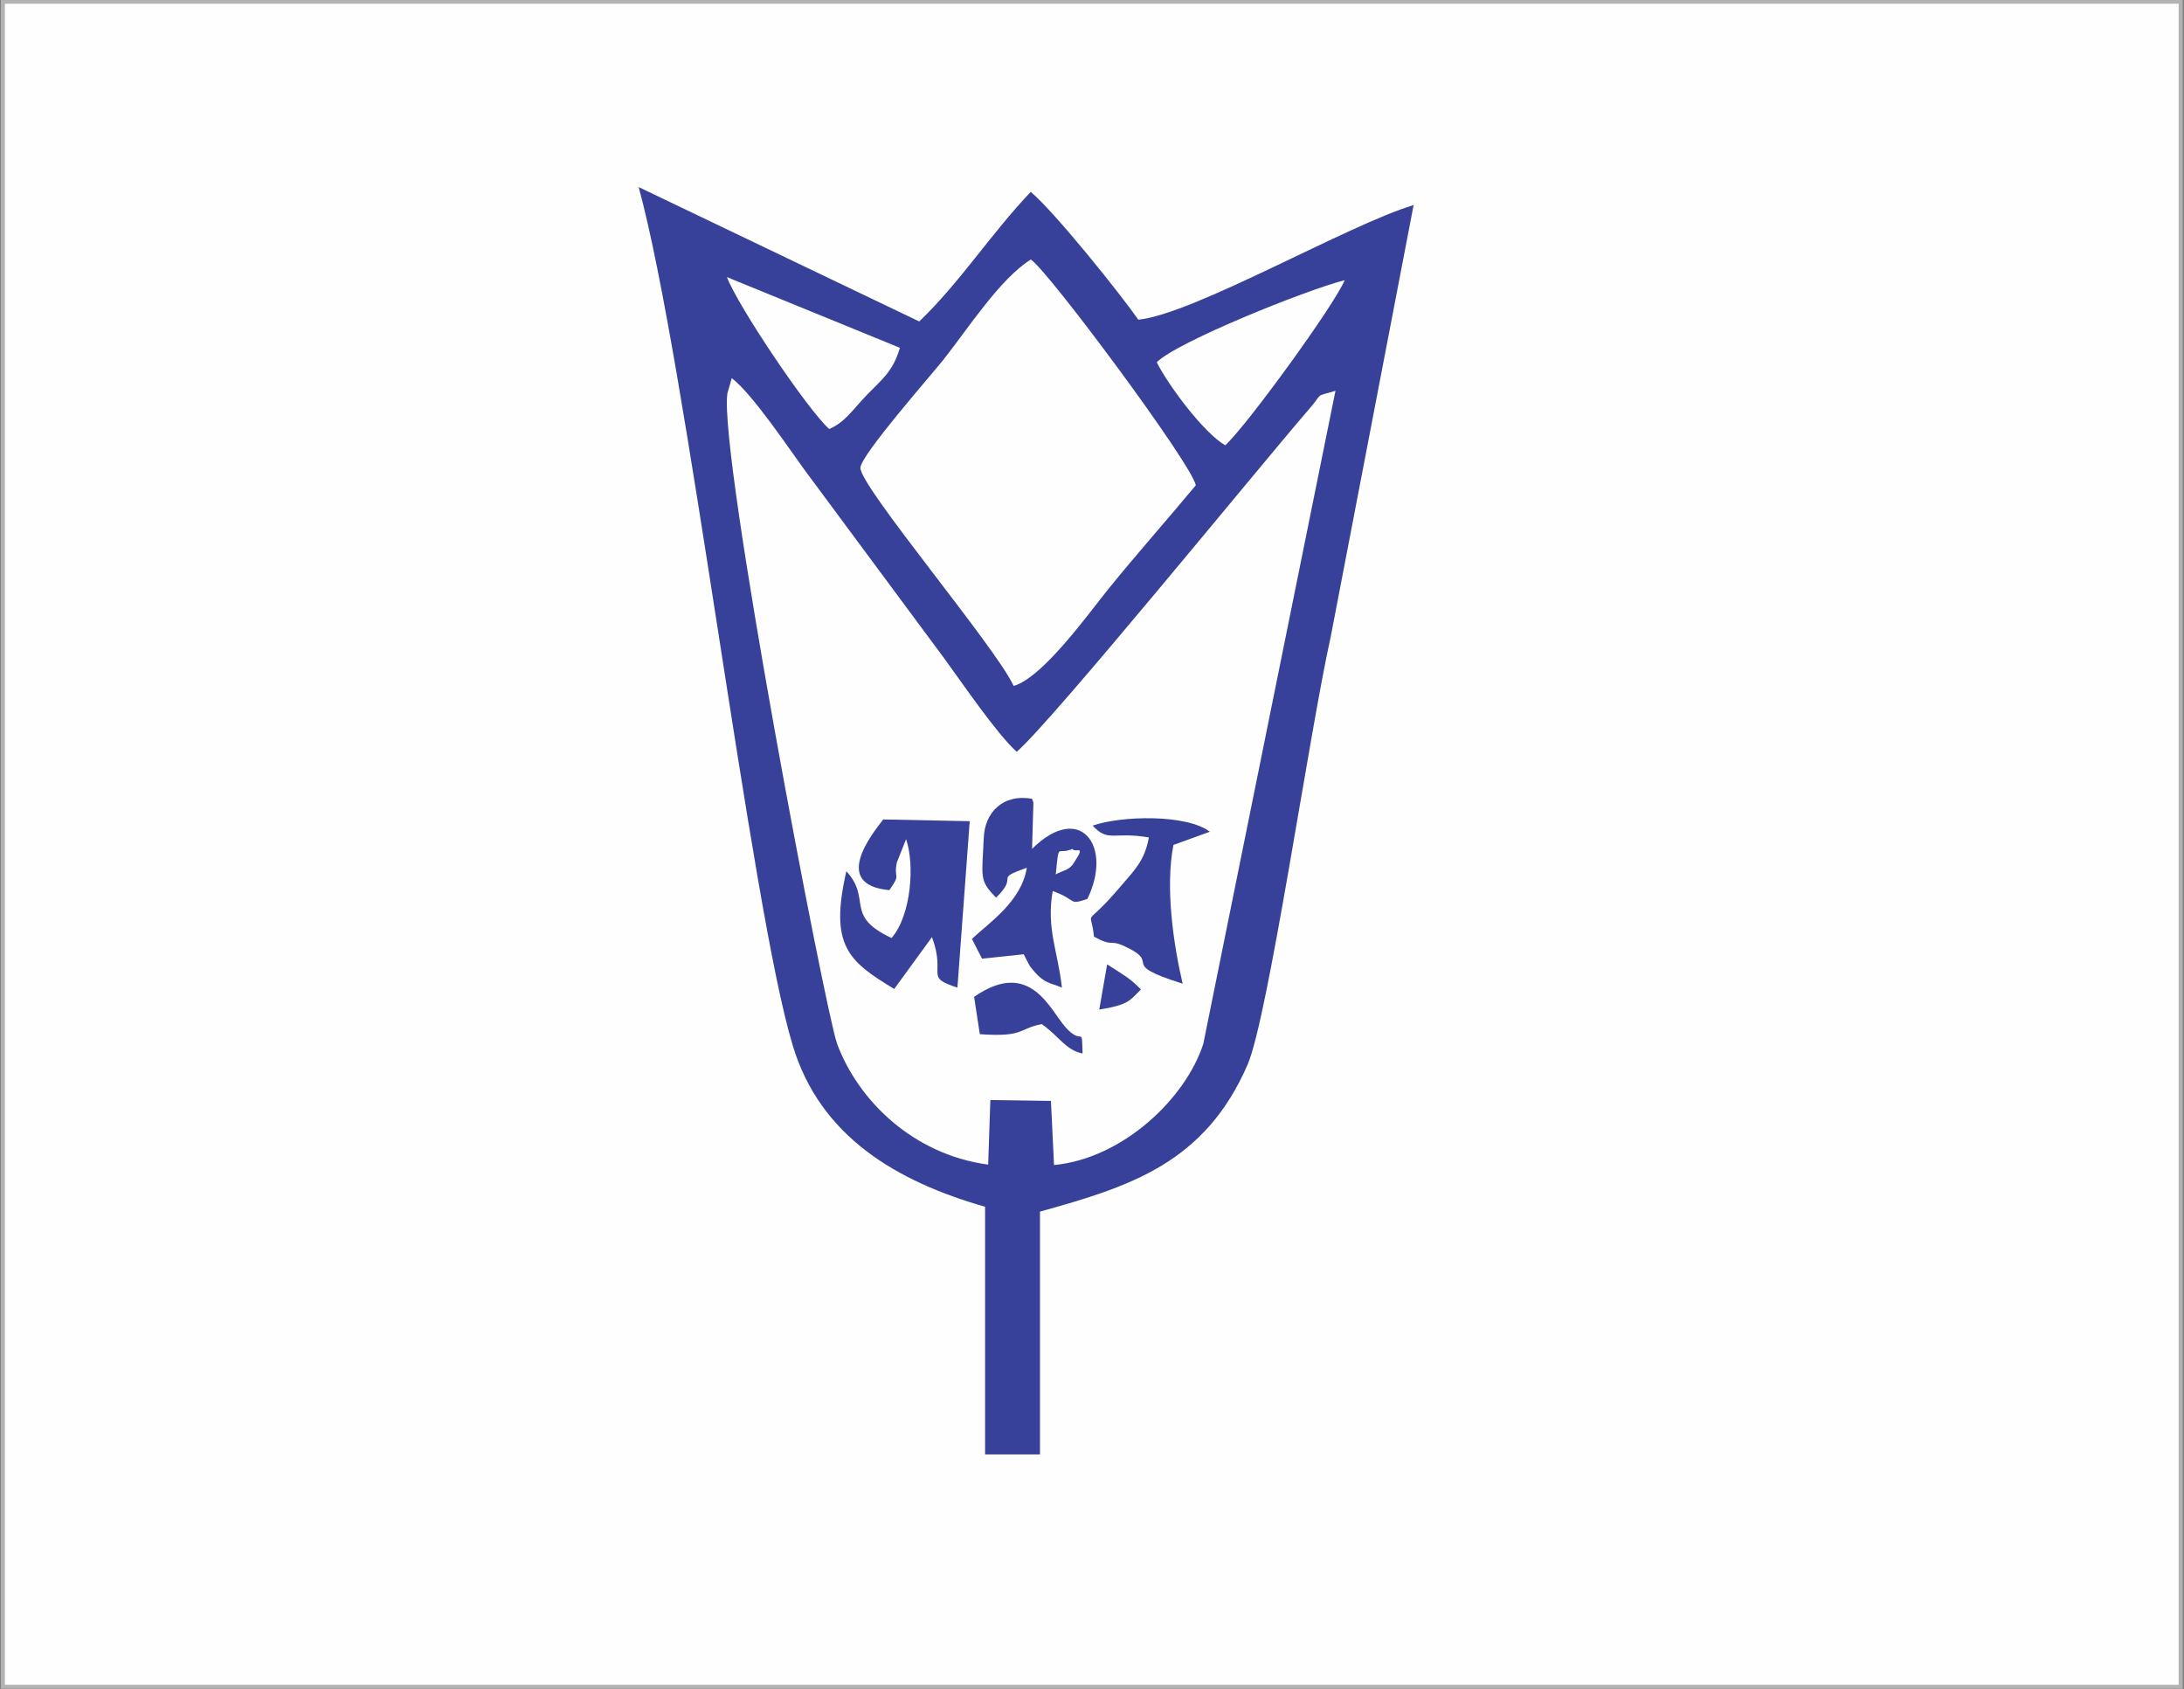<svg xmlns="http://www.w3.org/2000/svg" xmlns:xlink="http://www.w3.org/1999/xlink" xmlns:serif="http://www.serif.com/" width="100%" height="100%" viewBox="0 0 507 392" xml:space="preserve" style="fill-rule:evenodd;clip-rule:evenodd;stroke-miterlimit:2.613;"><rect x="0" y="0" width="507" height="392" fill="#808080" stroke="none"/>    <g id="Layer_x0020_1">        <rect x="0.677" y="0.408" width="505.543" height="391.083" style="fill:rgb(254,254,254);stroke:rgb(179,179,179);stroke-width:0.92px;"></rect>        <path d="M235.307,159.205C231.23,150.236 199.531,112.83 199.735,108.549C199.939,105.491 215.941,87.349 219.101,83.374C224.808,76.137 232.147,64.722 239.282,60.237C243.053,62.479 276.484,107.428 277.605,112.626C271.082,120.474 263.845,128.628 257.322,136.68C252.939,142.082 242.135,157.269 235.307,159.205ZM244.684,270.405L243.97,255.524L229.905,255.32L229.395,270.303C211.966,267.958 199.225,255.422 194.333,242.274C191.581,234.731 166.814,105.389 168.852,91.324L169.871,87.757C174.764,91.528 183.325,104.37 186.689,108.957L219.101,152.682C223.789,159.103 231.332,170.213 236.02,174.494C244.378,167.257 291.569,109.263 303.596,95.299C307.469,90.916 304.819,92.241 310.017,90.712L279.338,242.274C275.261,254.912 260.686,268.876 244.684,270.405ZM268.534,84.087C273.12,79.399 303.29,67.27 312.157,65.028C309.813,70.735 289.53,98.663 284.434,103.351C279.44,100.497 271.184,89.387 268.534,84.087ZM192.498,99.58C187.402,94.993 171.298,71.041 168.75,64.314L208.908,80.724C207.277,86.228 204.933,87.859 201.162,91.732C197.595,95.503 196.168,97.949 192.498,99.58ZM228.681,280.087L228.681,337.573L241.422,337.573L241.422,281.209C262.418,275.399 279.745,269.895 289.632,247.064C294.423,235.954 303.901,170.315 308.896,147.892L328.159,47.599C312.871,52.185 277.197,72.876 264.253,74.201C260.074,68.187 244.785,49.127 239.282,44.541C230.21,54.02 222.872,65.537 213.393,74.608L148.263,43.42C159.373,84.087 174.356,210.983 184.039,242.681C190.358,263.678 207.991,274.176 228.681,280.087Z" style="fill:rgb(55,65,154);"></path>        <path d="M206.462,206.6C209.316,202.523 207.379,204.256 208.195,200.179L210.335,194.777C212.374,200.587 211.558,212.41 206.972,217.71C195.862,212.512 202.487,208.741 196.473,202.217C192.498,219.544 196.983,223.112 207.583,229.533L216.349,217.506C219.712,226.475 214.412,226.679 222.26,229.227L225.114,190.598L205.035,190.19C202.181,193.86 193.11,205.377 206.462,206.6Z" style="fill:rgb(55,65,154);"></path>        <path d="M245.091,202.931C245.907,195.083 245.295,198.65 248.964,197.019C249.576,198.14 252.328,195.694 249.27,200.281C248.251,202.014 246.722,202.014 245.091,202.931ZM239.893,186.521C239.893,185.91 239.689,185.808 239.587,185.4C232.758,184.177 228.58,188.661 228.376,194.471C227.968,203.746 227.255,204.256 231.23,208.333C236.835,202.931 230.312,204.256 238.364,201.402C237.141,209.25 229.497,214.244 225.624,217.914L227.968,222.5L237.651,221.481C237.753,221.685 238.874,223.927 239.078,224.233C242.339,228.514 243.766,228.004 246.518,229.227C245.601,220.768 242.849,215.569 244.378,206.804C250.289,208.944 247.843,210.167 252.43,208.639C258.443,196.306 250.697,186.011 239.587,197.019L239.893,186.521Z" style="fill:rgb(55,65,154);"></path>        <path d="M253.653,191.617C257.322,195.592 258.443,192.942 266.699,194.369C265.782,199.669 263.336,202.014 260.176,205.683C251.207,216.283 253.245,210.066 253.959,217.404C258.443,219.85 257.526,218.016 260.889,219.544C270.267,223.825 258.953,223.418 274.547,228.31C272.407,219.239 270.47,205.887 272.407,196.102L280.867,193.044C275.465,188.967 260.482,189.273 253.653,191.617Z" style="fill:rgb(55,65,154);"></path>        <path d="M227.458,240.031C237.855,240.745 236.224,238.808 241.83,237.687C245.907,240.541 247.334,243.7 251.309,244.516C251.105,237.585 251.411,242.987 247.334,238.4C243.664,234.222 239.078,222.398 226.133,231.368L227.458,240.031Z" style="fill:rgb(55,65,154);"></path>        <path d="M255.182,234.323C262.011,233.202 262.215,232.285 264.865,229.635C262.113,226.883 261.093,226.475 257.016,223.825L255.182,234.323Z" style="fill:rgb(55,65,154);"></path>    </g></svg>